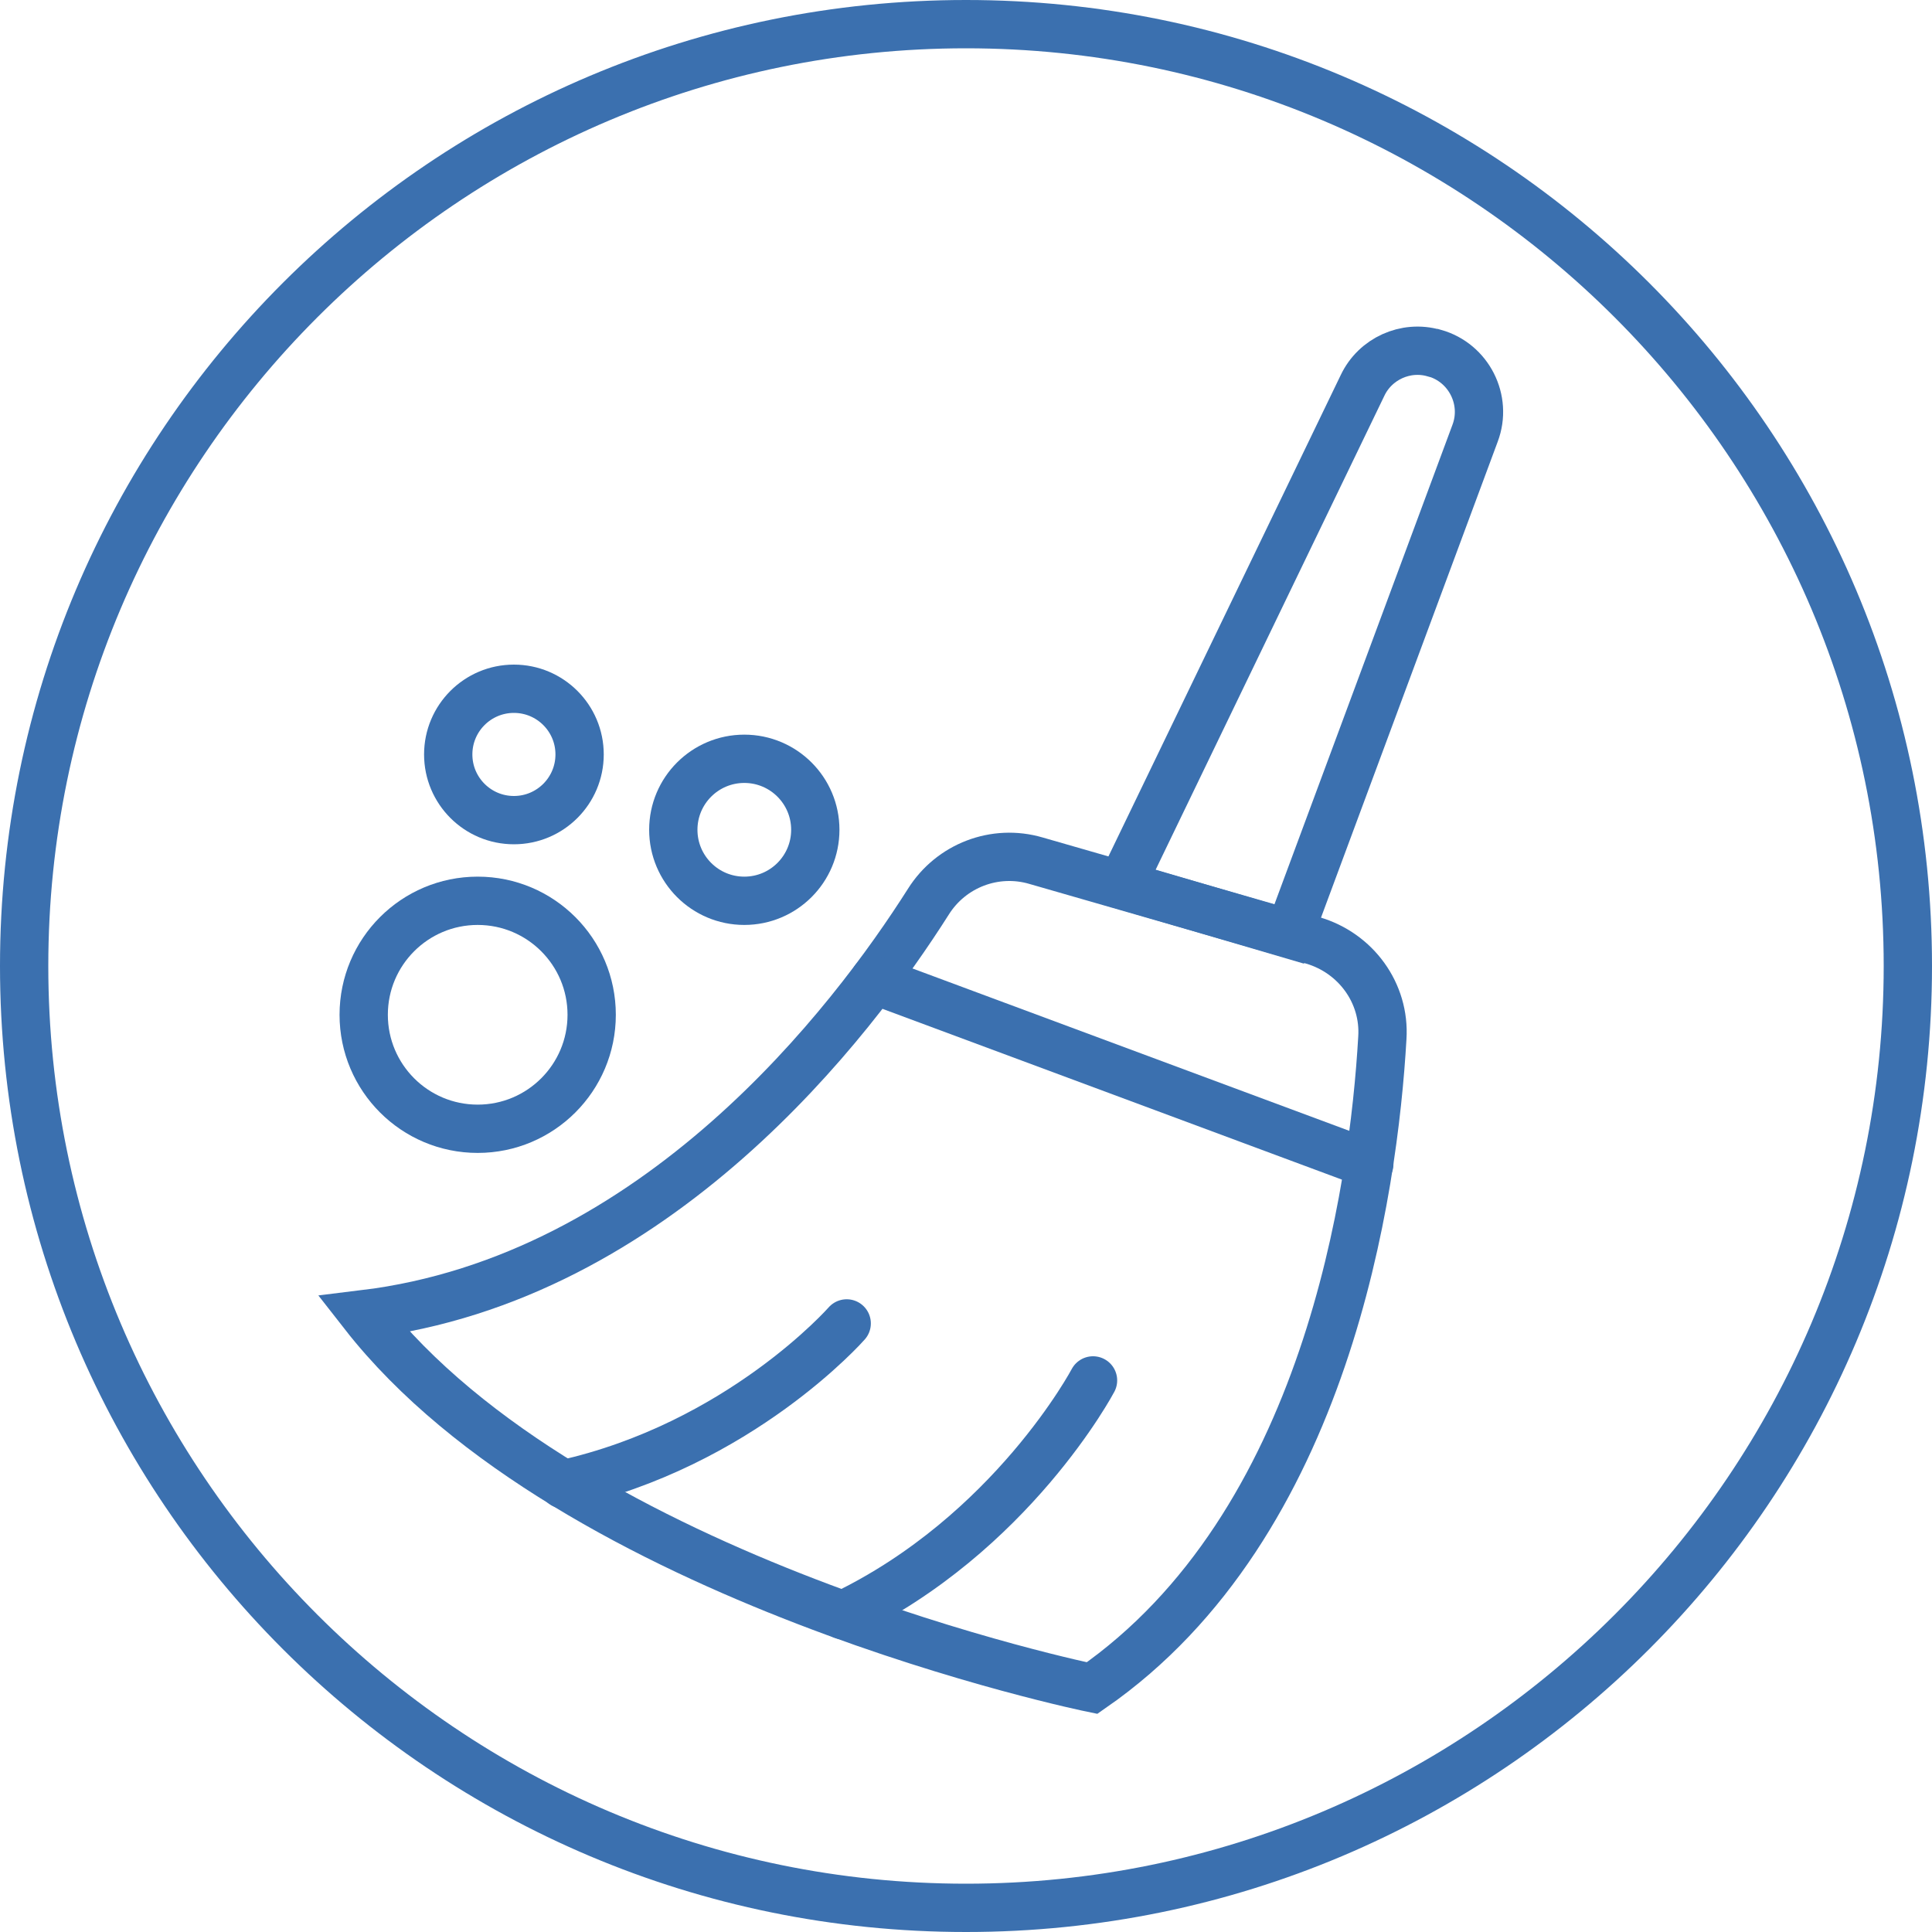<?xml version="1.0" encoding="UTF-8"?><svg id="Layer_2" xmlns="http://www.w3.org/2000/svg" viewBox="0 0 40 40"><defs><style>.cls-1{fill:#3b70af;stroke-width:0px;}.cls-2{fill:none;stroke:#3b70af;stroke-linecap:round;stroke-miterlimit:10;}</style></defs><g id="Icon_Artwork"><path class="cls-1" d="M20,1c10.48,0,19,8.52,19,19s-8.52,19-19,19S1,30.48,1,20,9.52,1,20,1M20,0C8.95,0,0,8.95,0,20s8.95,20,20,20,20-8.95,20-20S31.05,0,20,0h0Z"/><path class="cls-2" d="M19.22,18.67c-1.58,2.49-5.61,7.8-11.69,8.54,4.33,5.54,15.08,7.74,15.08,7.74,4.86-3.37,5.83-10.33,6.01-13.46.06-.93-.55-1.76-1.44-2.02l-5.73-1.65c-.85-.25-1.76.1-2.23.85Z"/><path class="cls-2" d="M29.69,7.31h0c-.59-.17-1.22.12-1.48.67l-4.99,10.34,3.47,1.02,3.85-10.37c.26-.69-.13-1.46-.84-1.66Z"/><line class="cls-2" x1="18.1" y1="20.29" x2="28.35" y2="24.1"/><path class="cls-2" d="M11.66,30.73c3.66-.81,5.87-3.33,5.87-3.33"/><path class="cls-2" d="M17.45,33.44c3.5-1.68,5.18-4.86,5.18-4.86"/><circle class="cls-2" cx="9.89" cy="21.01" r="2.36"/><circle class="cls-2" cx="15.41" cy="17.18" r="1.47"/><circle class="cls-2" cx="10.64" cy="15.62" r="1.36"/></g></svg>